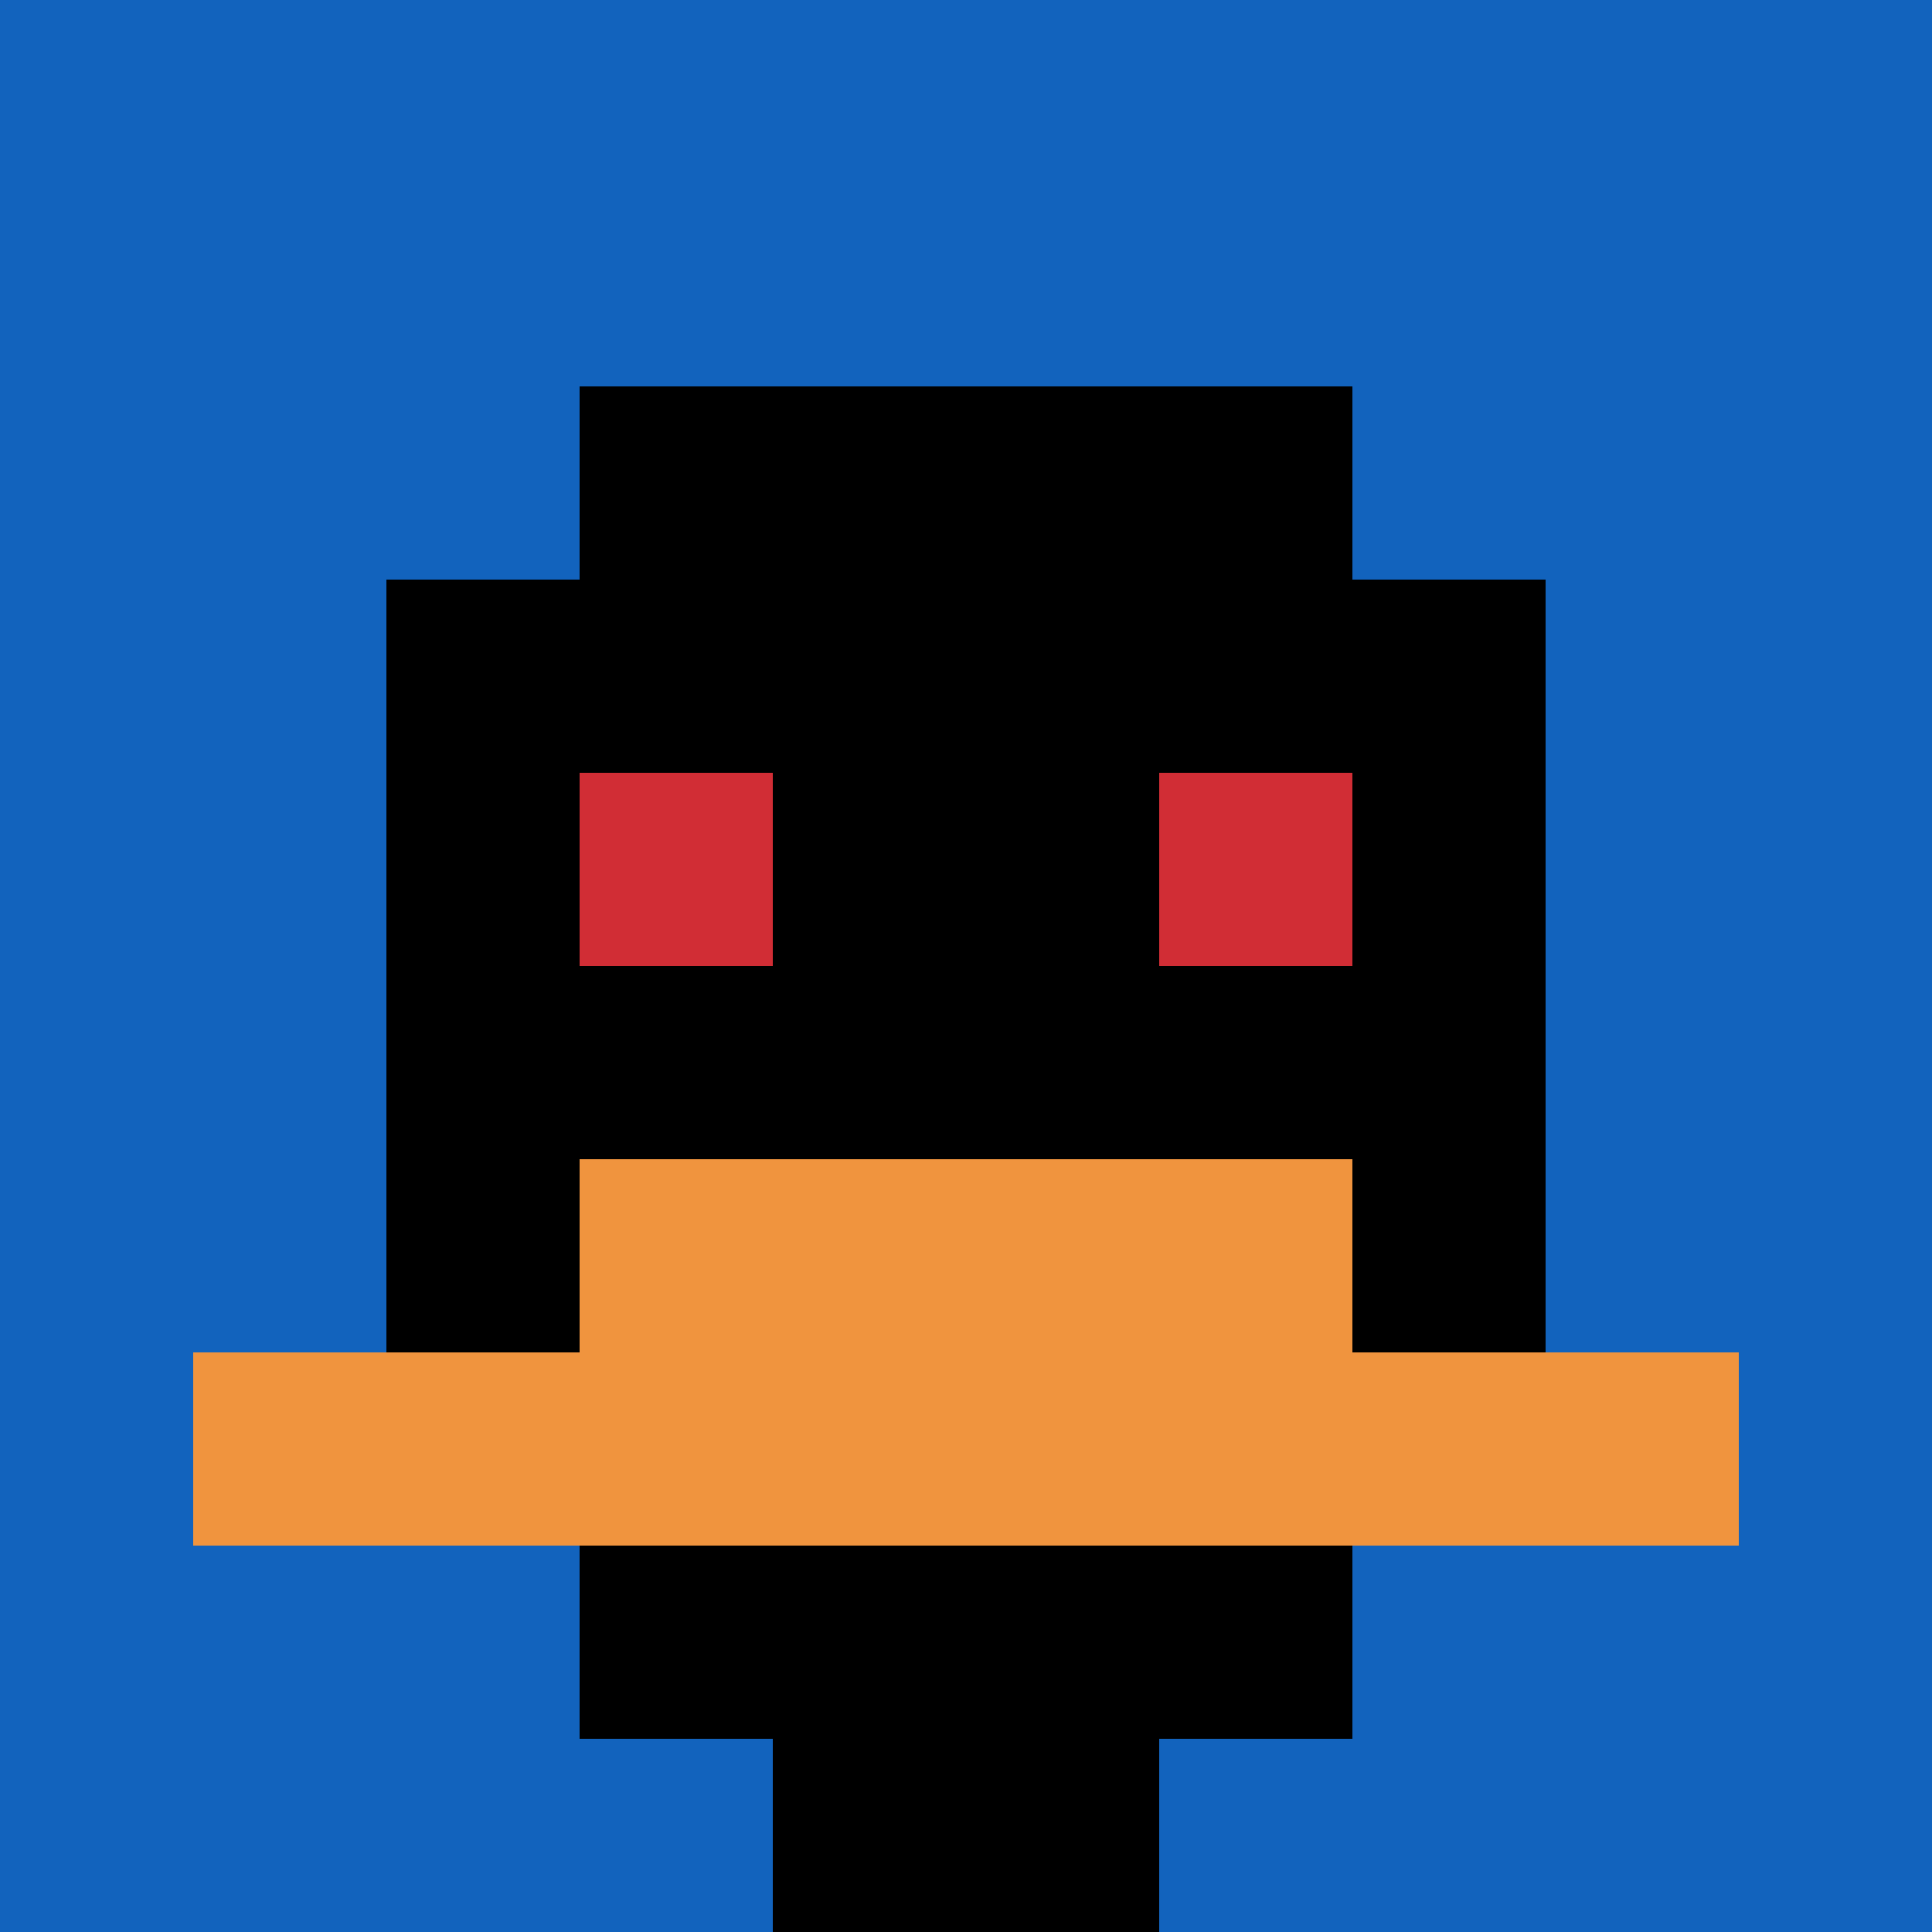 <svg xmlns="http://www.w3.org/2000/svg" version="1.1" width="690" height="690"><title>'goose-pfp-984548' by Dmitri Cherniak</title><desc>seed=984548
backgroundColor=#ffffff
padding=20
innerPadding=0
timeout=500
dimension=1
border=false
Save=function(){return n.handleSave()}
frame=291

Rendered at Wed Oct 04 2023 11:44:34 GMT+0800 (中国标准时间)
Generated in &lt;1ms
</desc><defs></defs><rect width="100%" height="100%" fill="#ffffff"></rect><g><g id="0-0"><rect x="0" y="0" height="690" width="690" fill="#1263BD"></rect><g><rect id="0-0-3-2-4-7" x="207" y="138" width="276" height="483" fill="#000000"></rect><rect id="0-0-2-3-6-5" x="138" y="207" width="414" height="345" fill="#000000"></rect><rect id="0-0-4-8-2-2" x="276" y="552" width="138" height="138" fill="#000000"></rect><rect id="0-0-1-7-8-1" x="69" y="483" width="552" height="69" fill="#F0943E"></rect><rect id="0-0-3-6-4-2" x="207" y="414" width="276" height="138" fill="#F0943E"></rect><rect id="0-0-3-4-1-1" x="207" y="276" width="69" height="69" fill="#D12D35"></rect><rect id="0-0-6-4-1-1" x="414" y="276" width="69" height="69" fill="#D12D35"></rect></g><rect x="0" y="0" stroke="white" stroke-width="0" height="690" width="690" fill="none"></rect></g></g></svg>